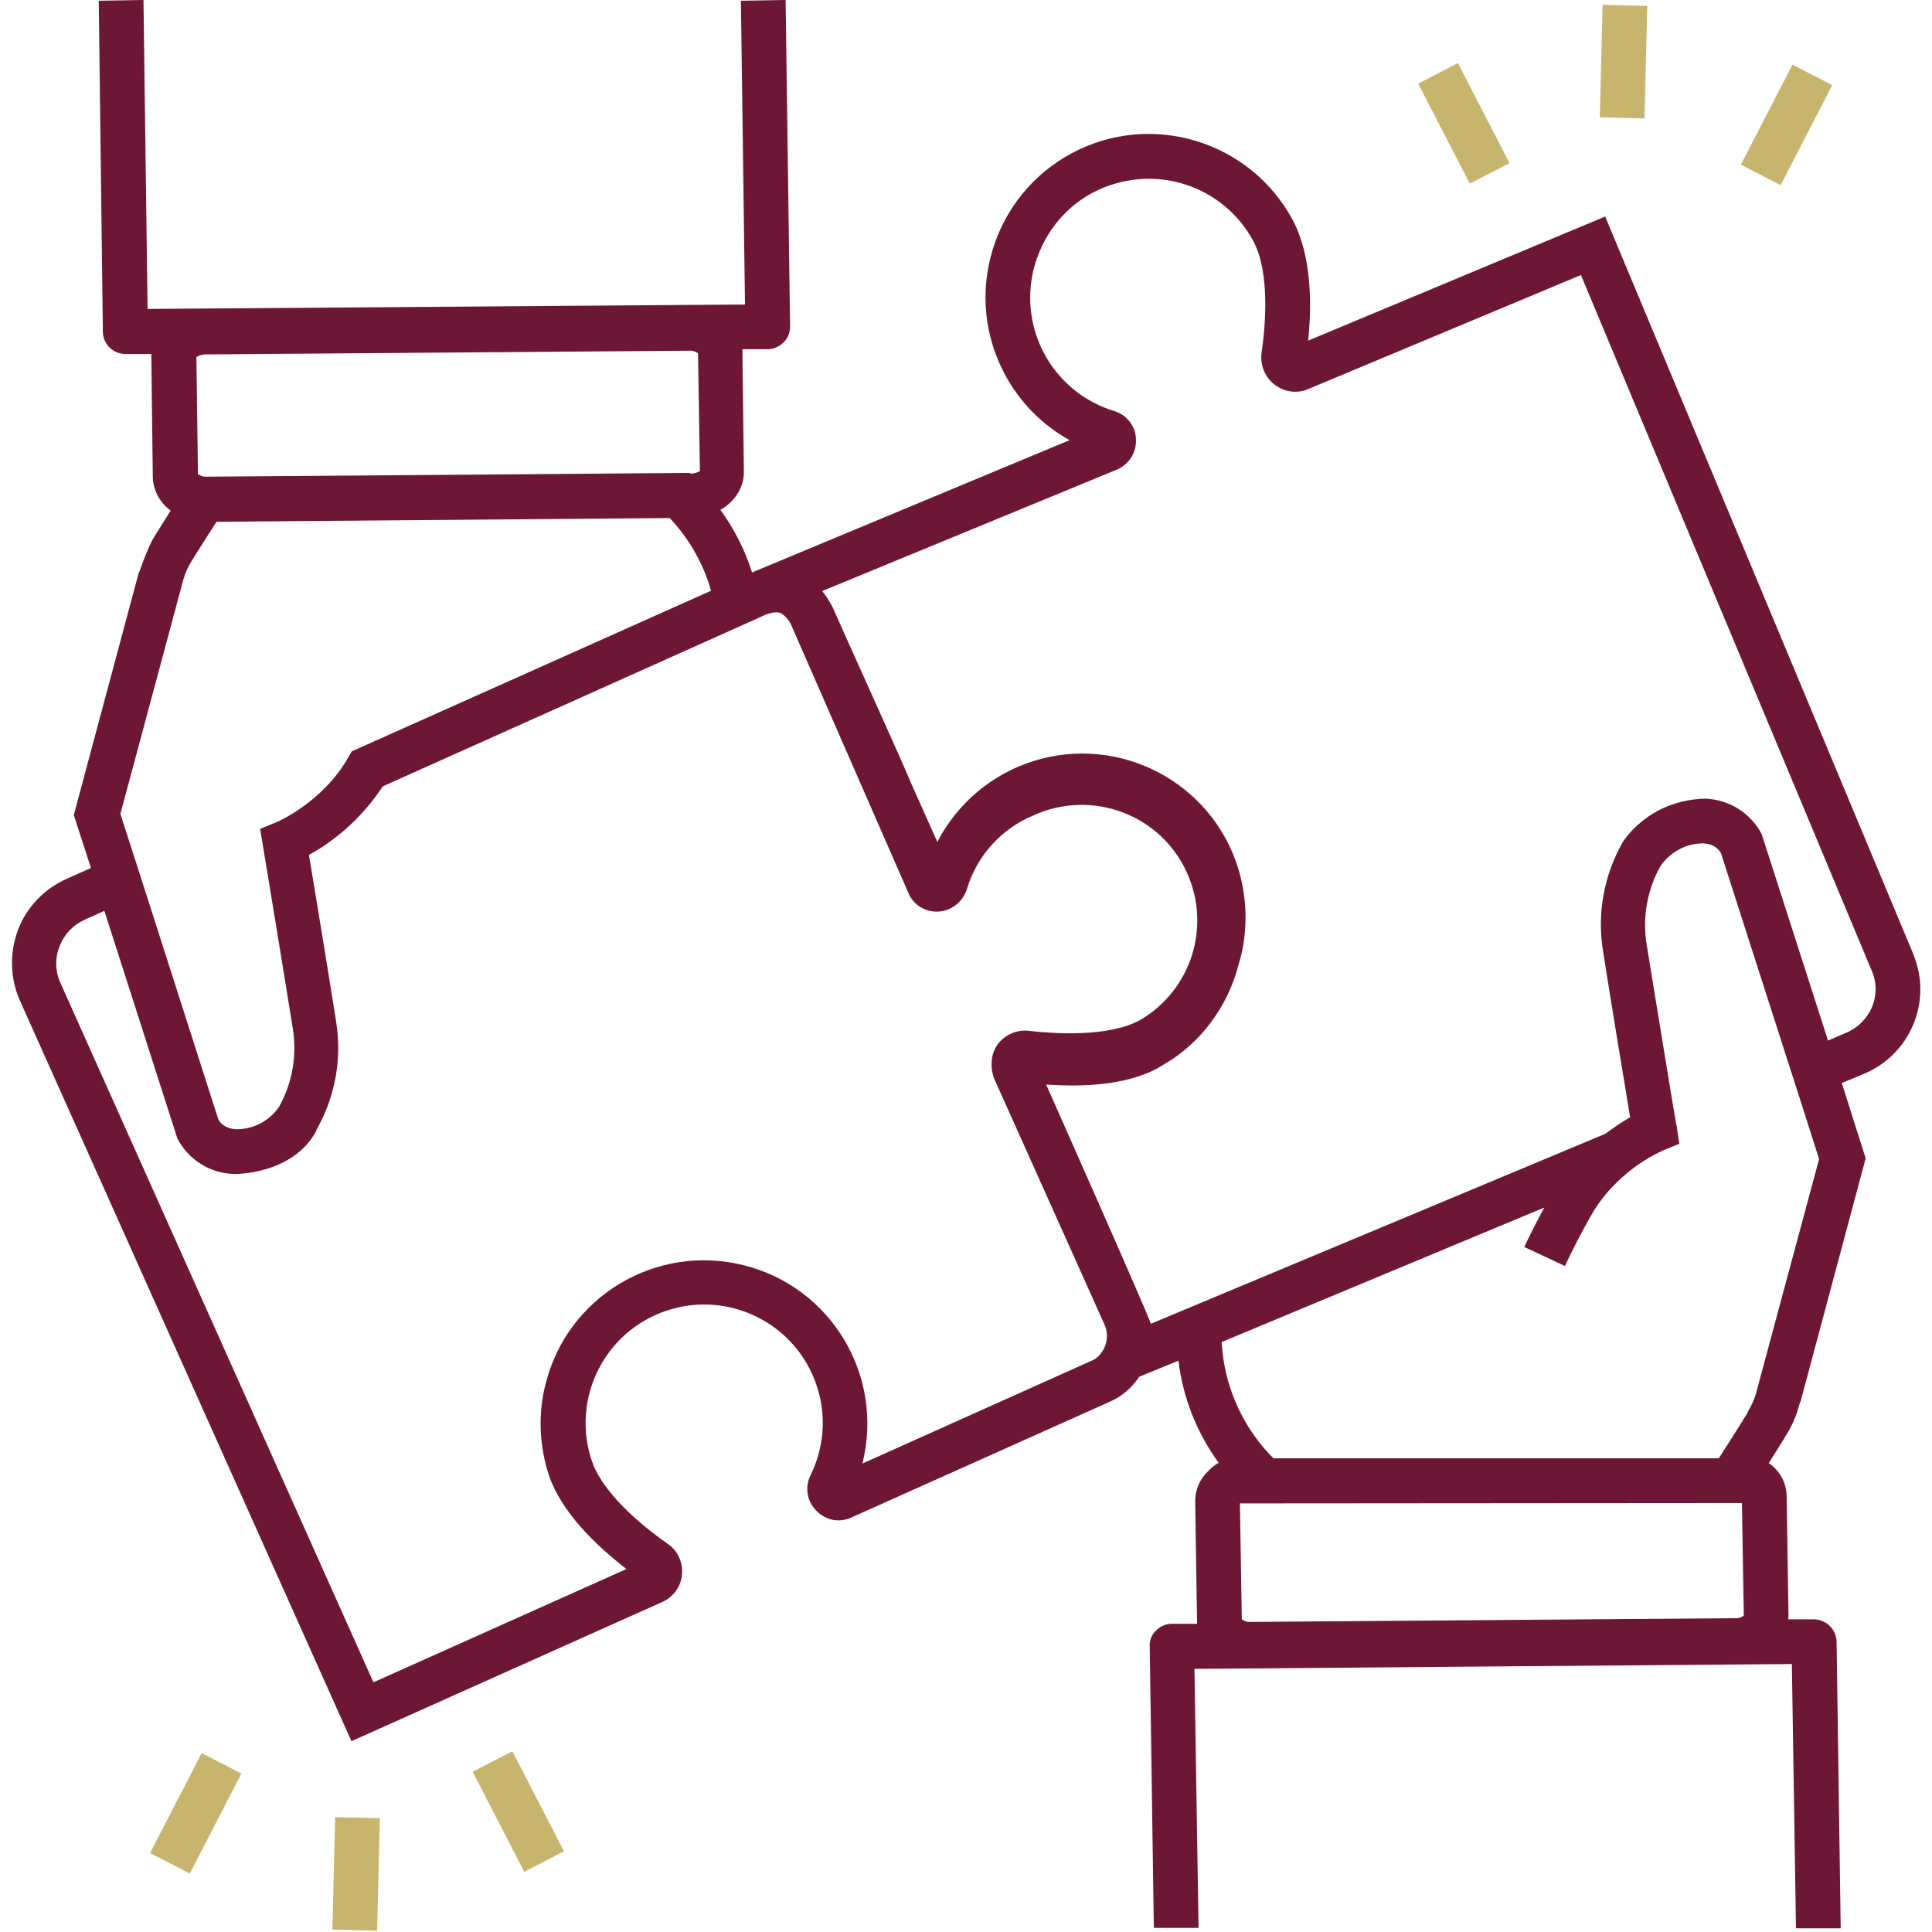 <svg width="128" height="128" viewBox="0 0 128 128" fill="none" xmlns="http://www.w3.org/2000/svg">
<g clip-path="url(#clip0_37_870)">
<path d="M126.741 63.16L106.346 14.346L86.667 22.568C86.914 20.247 86.914 16.963 85.654 14.593C82.84 9.333 76.272 7.333 71.012 10.148C65.753 12.963 63.753 19.531 66.568 24.79C67.556 26.642 69.037 28.148 70.864 29.16L49.827 37.926C49.358 36.444 48.642 35.037 47.728 33.778C48 33.63 48.222 33.457 48.444 33.235C48.963 32.716 49.284 32.025 49.284 31.284L49.185 23.136H50.864C51.259 23.136 51.63 22.963 51.901 22.691C52.198 22.42 52.346 22.025 52.346 21.63L52.049 0L49.087 0.049L49.358 20.173L9.778 20.469L9.506 0L6.543 0.049L6.815 22C6.84 22.815 7.482 23.432 8.296 23.457H10.025C10.025 23.531 10.123 31.605 10.123 31.605C10.148 32.494 10.593 33.309 11.309 33.827L10.222 35.556C9.803 36.222 9.235 37.877 9.235 37.877H9.21L4.889 54L6.025 57.506L4.42 58.222C2.938 58.889 1.753 60.099 1.185 61.63C0.617 63.16 0.667 64.84 1.333 66.321L23.284 115.358L43.852 106.148C44.593 105.827 45.111 105.136 45.185 104.321C45.259 103.506 44.889 102.716 44.222 102.272C41.58 100.42 39.753 98.42 39.21 96.79C37.827 92.691 40.025 88.222 44.148 86.84C48.247 85.457 52.716 87.654 54.099 91.778C54.766 93.728 54.617 95.876 53.704 97.728C53.309 98.519 53.457 99.457 54.074 100.074C54.667 100.716 55.605 100.914 56.395 100.543L73.481 92.889C74.296 92.543 74.988 91.951 75.481 91.21L78.074 90.148C78.37 92.593 79.284 94.914 80.741 96.914C80.469 97.062 80.247 97.259 80.025 97.481C79.481 98 79.185 98.716 79.185 99.457L79.309 107.58H77.63C77.235 107.58 76.864 107.753 76.593 108.025C76.296 108.296 76.148 108.691 76.173 109.086L76.445 127.728H79.407L79.136 110.568L98.926 110.407L118.716 110.247L118.988 127.753H121.951L121.679 108.765C121.654 107.951 121.012 107.309 120.198 107.284H118.469C118.469 107.235 118.494 107.16 118.494 107.111L118.37 99.16C118.37 98.272 117.926 97.432 117.185 96.938C117.753 96.025 118.198 95.333 118.272 95.185C118.691 94.543 119.012 93.827 119.21 93.062L119.259 92.889H119.284L123.605 76.741L122.025 71.753L123.457 71.16C126.568 69.876 128.049 66.346 126.765 63.235C126.765 63.21 126.741 63.185 126.741 63.16ZM23.309 49.778L23.062 50.197C21.383 53.16 18.346 54.469 18.321 54.469L17.235 54.914C17.235 54.914 18.938 65.21 19.407 68.198C19.679 69.975 19.358 71.802 18.469 73.358C17.827 74.272 16.79 74.815 15.679 74.815C14.914 74.79 14.593 74.395 14.469 74.173L9.654 59.136L8.741 56.296L7.975 53.926L12.148 38.395C12.272 37.951 12.469 37.531 12.716 37.136C12.716 37.136 13.482 35.901 14.346 34.568L44.37 34.321C45.654 35.679 46.593 37.333 47.111 39.136L23.309 49.778ZM45.778 31.383H45.728V31.333L13.704 31.58C13.482 31.605 13.284 31.531 13.111 31.407V31.111L13.012 23.654C13.185 23.556 13.383 23.482 13.58 23.482L45.654 23.235C45.877 23.21 46.074 23.284 46.247 23.407L46.37 31.21C46.198 31.309 45.975 31.383 45.778 31.383ZM72.272 90.173L57.136 96.963C58.593 91.16 55.087 85.284 49.284 83.827C43.481 82.37 37.605 85.876 36.148 91.679C35.63 93.679 35.728 95.802 36.37 97.753C37.21 100.198 39.457 102.37 41.506 103.951L24.741 111.457L4 65.111C3.654 64.346 3.63 63.481 3.951 62.691C4.247 61.901 4.84 61.284 5.605 60.938L6.914 60.346L11.753 75.432C12.494 76.84 13.926 77.753 15.531 77.778C15.531 77.778 19.383 77.852 20.963 74.914V74.864C22.198 72.691 22.667 70.173 22.272 67.704C21.901 65.333 20.889 59.136 20.469 56.642C22.445 55.556 24.123 53.975 25.358 52.099L50.42 40.864C50.42 40.864 51.111 40.469 51.654 40.593C51.975 40.716 52.272 41.086 52.42 41.407L60.173 59.136C60.494 59.951 61.309 60.444 62.173 60.395C63.037 60.346 63.778 59.753 64.049 58.938C64.716 56.691 66.346 54.889 68.519 54C72.37 52.272 76.914 53.975 78.642 57.827C80.247 61.383 78.938 65.556 75.58 67.556C73.432 68.765 69.679 68.469 68.173 68.296C67.383 68.198 66.593 68.543 66.099 69.185C66.099 69.21 65.383 70.025 65.852 71.432L73.185 87.778C73.457 88.395 73.358 89.136 72.938 89.654C72.79 89.876 72.543 90.074 72.272 90.173ZM115.407 99.58L115.531 107.037C115.358 107.16 115.161 107.235 114.938 107.21L82.864 107.457C82.642 107.481 82.445 107.407 82.272 107.284L82.148 99.605L115.407 99.58ZM116.346 92.296C116.222 92.741 116.025 93.16 115.778 93.556V93.605C115.778 93.605 115.037 94.815 114.173 96.148L113.877 96.617H84.37L84.124 96.37C82.222 94.346 81.087 91.704 80.938 88.914L102.321 80C101.852 80.84 101.407 81.728 100.988 82.617L103.679 83.876C104.222 82.716 104.815 81.58 105.432 80.494C106.049 79.407 106.889 78.469 107.852 77.679C108.568 77.086 109.333 76.617 110.173 76.222L111.259 75.778L111.086 74.617C111.062 74.593 110.988 74.049 110.84 73.235C110.395 70.568 109.457 64.79 109.086 62.519C108.815 60.741 109.136 58.914 110.025 57.358C110.667 56.444 111.704 55.877 112.815 55.877C113.58 55.901 113.901 56.296 114.025 56.543L118.37 70.074L119.284 72.914L120.519 76.79L116.346 92.296ZM124.025 66.716C123.704 67.481 123.086 68.099 122.321 68.42L121.111 68.938L116.716 55.259C115.975 53.852 114.543 52.963 112.963 52.914C109.161 53.012 107.506 55.803 107.506 55.803C106.272 57.975 105.803 60.494 106.198 62.963C106.568 65.358 107.58 71.531 108 74.025C107.432 74.346 106.889 74.716 106.37 75.111L76.247 87.704C76.173 87.309 69.309 71.852 69.309 71.852C71.753 72.025 74.568 71.901 76.667 70.79L77.605 70.222C78.741 69.457 79.728 68.494 80.494 67.358L80.815 66.864C81.383 65.926 81.802 64.914 82.074 63.852C82.099 63.803 82.099 63.753 82.099 63.704H82.124C82.395 62.741 82.519 61.753 82.519 60.741C82.519 59.654 82.346 58.543 82.025 57.506C80.247 51.803 74.173 48.642 68.469 50.42C65.728 51.284 63.432 53.21 62.099 55.778L60.346 51.852C59.778 50.444 56 42.148 55.16 40.222C54.963 39.852 54.741 39.481 54.469 39.16L74 31.111C74.815 30.765 75.309 29.951 75.259 29.086C75.235 28.222 74.642 27.482 73.827 27.235C69.679 25.975 67.333 21.605 68.593 17.432C68.716 17.037 68.864 16.667 69.037 16.296C70 14.272 71.778 12.741 73.951 12.148C77.506 11.136 81.284 12.716 83.037 15.975C84.198 18.148 83.802 21.877 83.58 23.383C83.481 24.198 83.802 24.988 84.445 25.482C85.087 25.975 85.926 26.099 86.667 25.778L104.741 18.222L124 64.296C124.346 65.062 124.346 65.951 124.025 66.716Z" fill="#6E1636"/>
<path d="M33.946 116.026L31.314 117.385L34.733 124.011L37.366 122.652L33.946 116.026Z" fill="#C8B56D"/>
<path d="M13.361 116.145L9.941 122.771L12.574 124.13L15.993 117.504L13.361 116.145Z" fill="#C8B56D"/>
<path d="M22.205 120.389L22.023 127.844L24.985 127.916L25.167 120.461L22.205 120.389Z" fill="#C8B56D"/>
<path d="M96.59 4.182L93.957 5.541L97.377 12.167L100.01 10.808L96.59 4.182Z" fill="#C8B56D"/>
<path d="M118.758 4.282L115.338 10.908L117.971 12.267L121.391 5.64L118.758 4.282Z" fill="#C8B56D"/>
<path d="M106.174 0.32L105.992 7.775L108.954 7.847L109.136 0.393L106.174 0.32Z" fill="#C8B56D"/>
</g>
<defs>
<clipPath id="clip0_37_870">
<rect width="128" height="128" fill="white"/>
</clipPath>
</defs>
</svg>
